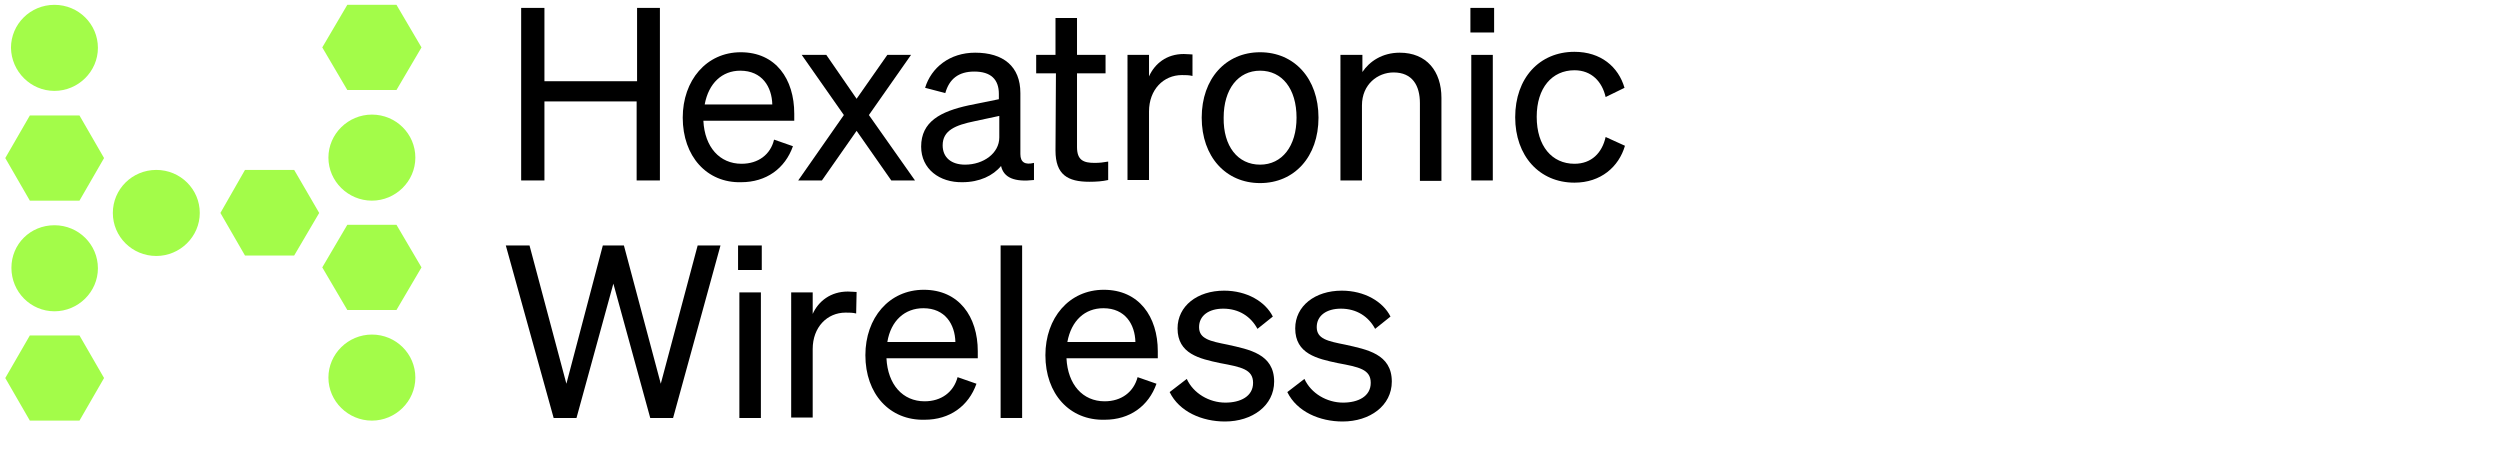 <?xml version="1.0" encoding="utf-8"?>
<!-- Generator: Adobe Illustrator 27.8.1, SVG Export Plug-In . SVG Version: 6.00 Build 0)  -->
<svg version="1.1" id="Lager_1" xmlns="http://www.w3.org/2000/svg" xmlns:xlink="http://www.w3.org/1999/xlink" x="0px" y="0px"
	 viewBox="0 0 569.4 106.8" style="enable-background:new 0 0 569.4 106.8;" xml:space="preserve">
<style type="text/css">
	.st0{fill:#A3FC49;}
</style>
<g>
	<g>
		<path d="M150.3,1.8v39.3h-5.3v-18H124v18h-5.3V1.8h5.3v16.7h21.1V1.8H150.3z"/>
		<path d="M155.5,26.8c0-8.5,5.4-14.9,13.2-14.9c8,0,12.2,6.1,12.2,14v1.6h-20.7c0.3,6,3.7,9.8,8.7,9.8c3.8,0,6.6-2.1,7.4-5.5
			l4.3,1.5c-1.8,5.1-6.1,8.2-11.8,8.2C161,41.7,155.5,35.6,155.5,26.8z M160.5,23.8h15.4c-0.1-4-2.3-7.7-7.3-7.7
			C164.5,16.1,161.4,18.9,160.5,23.8z"/>
		<path d="M195.1,29.8l-7.9,11.3h-5.4l10.4-14.9l-9.6-13.7h5.6l6.9,10l7-10h5.4l-9.6,13.7l10.5,14.9H203L195.1,29.8z"/>
		<path d="M209.8,33.4c0-5.7,4.4-8,10.8-9.4l6.9-1.4v-1.2c0-3.3-1.8-5.1-5.6-5.1c-3.6,0-5.7,1.7-6.6,4.9l-4.6-1.2
			c1.4-4.6,5.6-8,11.4-8c6.4,0,10.3,3.1,10.3,9.2v13.9c0,1.9,1.1,2.5,3.1,2v3.9c-4.4,0.5-6.9-0.5-7.5-3.2c-1.8,2.2-4.9,3.7-8.8,3.7
			C214,41.6,209.8,38.5,209.8,33.4z M227.6,26.4l-5.6,1.2c-4.4,0.9-7.3,2.1-7.3,5.5c0,2.8,2,4.4,5.1,4.4c4.2,0,7.8-2.6,7.8-6.2V26.4
			z"/>
		<path d="M240.5,16.7H236v-4.2h4.4V4.1h4.9v8.4h6.5v4.2h-6.5v16.8c0,3,1.5,3.6,4,3.6c1.1,0,2-0.1,3.1-0.3v4.2
			c-1.3,0.3-2.7,0.4-4.3,0.4c-4.9,0-7.7-1.6-7.7-7.1L240.5,16.7L240.5,16.7z"/>
		<path d="M271.6,17.3c-0.8-0.2-1.5-0.2-2.4-0.2c-4.2,0-7.5,3.3-7.5,8.3v15.6h-4.9V12.5h4.9v4.9c1.3-2.9,4-5.1,7.9-5.1
			c0.8,0,1.5,0.1,2,0.1L271.6,17.3L271.6,17.3z"/>
		<path d="M287,41.7c-7.8,0-13.3-6-13.3-14.9c0-8.9,5.5-14.9,13.3-14.9c7.8,0,13.3,6,13.3,14.9S294.8,41.7,287,41.7z M287,37.5
			c5,0,8.3-4.2,8.3-10.7c0-6.6-3.3-10.7-8.3-10.7c-5,0-8.3,4.2-8.3,10.7C278.6,33.3,281.9,37.5,287,37.5z"/>
		<path d="M305.4,12.5h4.9v3.9c1.6-2.4,4.5-4.4,8.5-4.4c6.1,0,9.5,4.2,9.5,10.3v18.9h-4.9V23.5c0-4-1.7-7-6-7
			c-3.6,0-7.2,2.7-7.2,7.5v17.1h-4.9V12.5z"/>
		<path d="M334.9,1.8h5.4v2.8v2.8h-5.4V1.8z M340,41.1h-4.9V12.5h4.9v4.4V41.1z"/>
		<path d="M358.6,37.3c3.9,0,6.3-2.5,7.1-6.1l4.4,2c-1.4,4.8-5.5,8.4-11.5,8.4c-8,0-13.5-6.1-13.5-14.9c0-8.9,5.5-14.9,13.5-14.9
			c6,0,10,3.4,11.4,8.2l-4.3,2.1c-0.8-3.5-3.2-6.1-7.1-6.1c-5.1,0-8.6,4-8.6,10.6C350,33.3,353.5,37.3,358.6,37.3z"/>
	</g>
	<g>
		<path d="M142.1,55.9l8.4,31.5l8.4-31.5h5.2l-10.8,39.3h-5.2l-8.4-30.6l-8.4,30.6h-5.2l-10.9-39.3h5.4l8.4,31.5l8.3-31.5H142.1z"/>
		<path d="M168.1,55.9h5.4v2.8v2.8h-5.4V55.9z M173.3,95.2h-4.9V66.6h4.9v3.2V95.2z"/>
		<path d="M195,71.4c-0.8-0.2-1.5-0.2-2.4-0.2c-4.2,0-7.5,3.3-7.5,8.3v15.6h-4.9V66.6h4.9v4.9c1.3-2.9,4.1-5.1,8-5.1
			c0.8,0,1.5,0.1,2,0.1L195,71.4L195,71.4z"/>
		<path d="M197.1,80.9c0-8.5,5.4-14.9,13.3-14.9c8,0,12.3,6.1,12.3,14v1.6h-20.8c0.3,6,3.7,9.8,8.7,9.8c3.8,0,6.6-2.1,7.5-5.5
			l4.3,1.5c-1.8,5.1-6.1,8.2-11.8,8.2C202.6,95.8,197.1,89.7,197.1,80.9z M202.1,77.9h15.5c-0.1-4-2.3-7.7-7.3-7.7
			C206.1,70.2,202.9,73,202.1,77.9z"/>
		<path d="M232.8,95.2h-4.9V55.9h4.9v5.7V95.2z"/>
		<path d="M238.1,80.9c0-8.5,5.4-14.9,13.3-14.9c8,0,12.3,6.1,12.3,14v1.6h-20.8c0.3,6,3.7,9.8,8.7,9.8c3.8,0,6.6-2.1,7.5-5.5
			l4.3,1.5c-1.8,5.1-6.1,8.2-11.8,8.2C243.6,95.8,238.1,89.7,238.1,80.9z M243.1,77.9h15.5c-0.1-4-2.3-7.7-7.3-7.7
			C247.1,70.2,244,73,243.1,77.9z"/>
		<path d="M270.3,86.3c1.5,3.3,5.1,5.4,8.8,5.4c3.4,0,6.3-1.4,6.3-4.5s-2.7-3.6-7.5-4.5c-4.7-1-9.7-2.1-9.7-7.9
			c0-5.1,4.5-8.6,10.6-8.6c5.2,0,9.4,2.5,11.1,5.9l-3.5,2.8c-1.5-2.8-4.2-4.6-7.8-4.6c-3.3,0-5.5,1.6-5.5,4.2c0,2.7,2.5,3.2,6.5,4
			c4.9,1.1,10.6,2.1,10.6,8.4c0,5.5-5,9.1-11.2,9.1c-5.2,0-10.4-2.2-12.6-6.7L270.3,86.3z"/>
		<path d="M297.1,86.3c1.5,3.3,5.1,5.4,8.8,5.4c3.4,0,6.3-1.4,6.3-4.5s-2.7-3.6-7.5-4.5c-4.7-1-9.7-2.1-9.7-7.9
			c0-5.1,4.5-8.6,10.6-8.6c5.2,0,9.4,2.5,11.1,5.9l-3.5,2.8c-1.5-2.8-4.2-4.6-7.8-4.6c-3.3,0-5.5,1.6-5.5,4.2c0,2.7,2.5,3.2,6.5,4
			c4.9,1.1,10.6,2.1,10.6,8.4c0,5.5-5,9.1-11.2,9.1c-5.2,0-10.4-2.2-12.6-6.7L297.1,86.3z"/>
	</g>
	<polygon class="st0" points="6.8,76.4 1.2,86.1 6.8,95.8 18.1,95.8 23.7,86.1 18.1,76.4 	"/>
	<g>
		<path class="st0" d="M12.4,70.9c5.4,0,9.9-4.4,9.9-9.8c0-5.4-4.4-9.8-9.9-9.8S2.6,55.6,2.6,61C2.6,66.5,7,70.9,12.4,70.9"/>
	</g>
	<polygon class="st0" points="6.8,26.3 1.2,36 6.8,45.7 18.1,45.7 23.7,36 18.1,26.3 	"/>
	<g>
		<path class="st0" d="M12.4,20.7c5.4,0,9.9-4.4,9.9-9.8s-4.4-9.8-9.9-9.8s-9.9,4.4-9.9,9.8C2.6,16.3,7,20.7,12.4,20.7"/>
	</g>
	<polygon class="st0" points="67,38.7 55.8,38.7 50.2,48.5 55.8,58.2 67,58.2 72.7,48.5 	"/>
	<g>
		<path class="st0" d="M35.6,58.3c5.4,0,9.9-4.4,9.9-9.8s-4.4-9.8-9.9-9.8s-9.9,4.4-9.9,9.8S30.1,58.3,35.6,58.3"/>
	</g>
	<polygon class="st0" points="79.1,1.1 73.4,10.8 79.1,20.5 90.3,20.5 96,10.8 90.3,1.1 	"/>
	<g>
		<path class="st0" d="M84.7,45.7c5.4,0,9.9-4.4,9.9-9.8c0-5.4-4.4-9.8-9.9-9.8c-5.4,0-9.9,4.4-9.9,9.8
			C74.8,41.3,79.3,45.7,84.7,45.7"/>
	</g>
	<polygon class="st0" points="90.3,51.2 79.1,51.2 73.4,60.9 79.1,70.6 90.3,70.6 96,60.9 	"/>
	<g>
		<path class="st0" d="M84.7,95.8c5.4,0,9.9-4.4,9.9-9.8c0-5.4-4.4-9.8-9.9-9.8c-5.4,0-9.9,4.4-9.9,9.8
			C74.8,91.4,79.3,95.8,84.7,95.8"/>
	</g>
</g>
</svg>
